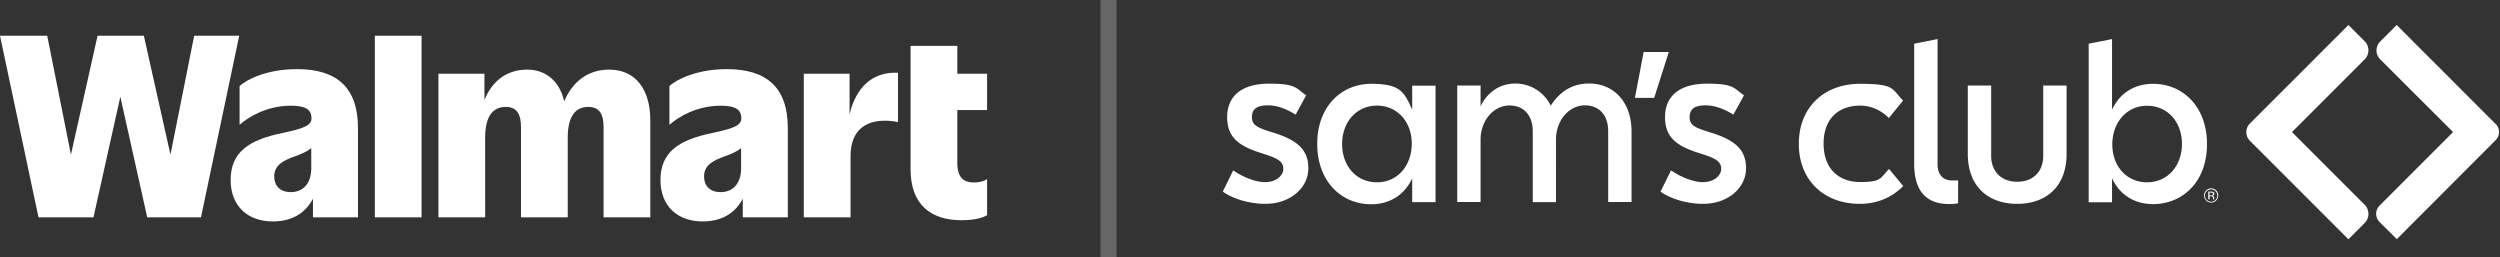 <svg width="350" height="36" fill="none" xmlns="http://www.w3.org/2000/svg"><rect width="100%" height="100%" fill="#333333" stroke="none"/><g clip-path="url(#a)" fill="#fff"><path d="m27.186 5-3.322 16.644L20.136 5H13.66L9.932 21.644 6.61 5H0l5.39 25.424h7.695l3.762-16.882 3.763 16.882h7.526L33.492 5h-6.305ZM41.577 9.678c-4.102 0-6.983 1.39-8.034 2.373v5.423c1.22-1.084 3.797-2.677 7.186-2.677 2.102 0 2.882.576 2.882 1.762 0 1.017-1.085 1.424-4.102 2.068-4.576.95-7.22 2.61-7.22 6.576 0 3.662 2.406 5.797 5.898 5.797 2.924 0 4.67-1.356 5.627-3.18v2.604h6.305V17.949c0-5.729-2.983-8.271-8.542-8.271Zm-.882 17.22c-1.491 0-2.305-.915-2.305-2.17 0-1.626 1.288-2.27 2.916-2.847.848-.318 1.696-.65 2.27-1.152v2.814c0 2.135-1.118 3.355-2.88 3.355ZM59.02 5h-6.542v25.424h6.542V5ZM85.278 9.746c-3.174 0-5.225 1.907-6.298 4.447-.576-2.721-2.489-4.447-5.16-4.447-3.026 0-5 1.765-6 4.245v-3.67h-6.44v20.102h6.542V19.272c0-2.746.916-4.305 2.882-4.305 1.593 0 2.135 1.085 2.135 2.78v12.678h6.543V19.27c0-2.746.915-4.305 2.88-4.305 1.594 0 2.137 1.085 2.137 2.78v12.678h6.542V16.83c0-4.237-2-7.084-5.763-7.084ZM101.753 9.678c-4.102 0-6.983 1.39-8.034 2.373v5.423c1.22-1.084 3.797-2.677 7.187-2.677 2.101 0 2.881.576 2.881 1.762 0 1.017-1.085 1.424-4.102 2.068-4.576.95-7.22 2.61-7.22 6.576 0 3.662 2.407 5.797 5.898 5.797 2.924 0 4.67-1.356 5.627-3.18v2.604h6.305V17.949c.001-5.729-2.983-8.271-8.542-8.271Zm-.881 17.22c-1.492 0-2.305-.915-2.305-2.17 0-1.626 1.288-2.27 2.915-2.847.848-.318 1.697-.65 2.271-1.152v2.814c0 2.135-1.119 3.355-2.881 3.355ZM118.94 16.001v-5.68h-6.407v20.102h6.542v-8.542c0-3.932 2.441-4.983 4.78-4.983.779 0 1.525.102 1.864.204v-6.916c-3.681-.178-5.917 2.174-6.779 5.815ZM138.193 15.407v-5.085h-4.169V6.424h-6.543v17.288c0 4.847 2.746 7.118 7.119 7.118 2.034 0 3.119-.406 3.593-.711v-5.051c-.373.27-.983.474-1.762.474-1.458.034-2.407-.61-2.407-2.745v-7.39h4.169Z"/></g><path d="M155.193 0v36" stroke="#fff" stroke-opacity=".25" stroke-width="2.25"/><path fill-rule="evenodd" clip-rule="evenodd" d="m328.777 3.5 2.285 2.285c.69.71.69 1.832 0 2.521L320.879 18.49l10.183 10.184c.69.71.69 1.852 0 2.541l-2.285 2.285-13.788-13.789a1.711 1.711 0 0 1 0-2.422L328.777 3.5Zm-55.568 25.056c-3.349.138-5.22-1.635-5.22-5.575V6.12l3.27-.65V22.98c0 1.557.847 2.285 2.029 2.285h.847v3.192c-.315.059-.63.098-.926.098ZM233.636 7.282h-3.526l-1.221 6.421h2.698l2.049-6.421ZM217.838 28.3h-3.25v-9.908c0-2.049-1.083-3.625-3.27-3.625-2.186 0-4.038 2.088-4.038 4.767v8.746h-3.27V11.97h3.27v2.915c.985-2.048 2.777-3.19 4.865-3.19s3.979 1.142 4.964 3.092c1.379-2.147 3.191-3.093 5.378-3.093 3.427 0 5.929 2.58 5.929 6.717v9.87h-3.27v-9.909c0-2.049-1.083-3.624-3.27-3.624-2.186 0-4.038 2.088-4.038 4.767V28.3Zm-45.187-4.452-1.458 2.975c1.3.945 3.585 1.713 5.969 1.713 3.486 0 6.008-2.245 6.008-4.983 0-2.738-1.734-4.038-5.22-5.082-2.049-.63-2.679-1.005-2.679-2.088 0-1.084.65-1.635 2.245-1.635 1.596 0 3.034.788 3.881 1.3l1.458-2.699c-.251-.178-.456-.344-.645-.496-.895-.722-1.412-1.139-4.536-1.139-3.782 0-5.87 1.694-5.87 4.688 0 2.994 1.832 4.137 5.062 5.122 1.911.61 2.837 1.044 2.797 2.147 0 .945-1.063 1.832-2.541 1.832-1.477 0-3.388-.867-4.471-1.655Zm19.324 4.747c2.501 0 4.629-1.24 5.732-3.624V28.3h3.27V11.99h-3.27v3.368l-.104-.225c-1.031-2.236-1.567-3.4-5.628-3.4-4.196 0-7.564 3.192-7.564 8.412 0 5.22 3.348 8.45 7.564 8.45Zm-4.078-8.43c0-3.054 1.99-5.378 4.885-5.378 2.856 0 4.866 2.285 4.866 5.318 0 3.034-1.95 5.417-4.866 5.417-2.915 0-4.885-2.304-4.885-5.357Zm44.577 6.658 1.477-2.975c1.083.788 2.994 1.655 4.472 1.655 1.477 0 2.541-.887 2.541-1.832.039-1.103-.887-1.537-2.798-2.147-3.23-.985-5.062-2.128-5.062-5.122 0-2.994 2.088-4.688 5.87-4.688 3.124 0 3.641.417 4.536 1.14.189.151.394.317.645.495l-1.478 2.699c-.847-.512-2.285-1.3-3.88-1.3-1.596 0-2.246.551-2.246 1.635 0 1.083.611 1.457 2.679 2.088 3.487 1.044 5.22 2.344 5.22 5.082s-2.521 4.983-6.008 4.983c-2.383 0-4.668-.768-5.968-1.713Zm27.931-15.09c-4.983 0-8.568 3.231-8.568 8.412 0 5.18 3.624 8.41 8.549 8.391 2.423 0 4.471-.886 6.067-2.482l-1.99-2.403c-.225.236-.403.446-.561.631-.724.855-1.018 1.201-3.477 1.201-2.994 0-5.121-1.852-5.121-5.378s2.127-5.318 5.121-5.318c1.32 0 2.778.492 4.018 1.733l1.99-2.442c-.304-.304-.529-.577-.73-.82-.856-1.033-1.262-1.524-5.298-1.524Zm15.089.237v9.593c0 4.472 2.777 6.973 6.914 6.973s6.914-2.501 6.914-6.973V11.97h-3.27v9.85c0 2.166-1.379 3.624-3.644 3.624s-3.644-1.478-3.644-3.625V11.97h-3.27Zm25.923 16.606c-2.522 0-4.629-1.241-5.733-3.625v3.369h-3.269V6.12l3.269-.65v9.888c1.104-2.383 3.231-3.624 5.733-3.624 4.215 0 7.564 3.23 7.564 8.45 0 5.22-3.369 8.392-7.564 8.392Zm-.828-3.053c2.896 0 4.885-2.325 4.885-5.378s-1.989-5.338-4.885-5.338c-2.895 0-4.865 2.383-4.865 5.417 0 3.033 1.989 5.299 4.865 5.299Zm48.792-8.175L335.534 3.5l-2.305 2.305a1.77 1.77 0 0 0 0 2.501l10.203 10.184-10.282 10.283c-.65.65-.65 1.674 0 2.324l2.403 2.383 13.848-13.867c.611-.61.611-1.635 0-2.265h-.02Zm-39.829 11.011a.966.966 0 0 0 .709-.296c.177-.177.276-.413.295-.709a.955.955 0 0 0-.295-.69 1 1 0 0 0-.709-.295.957.957 0 0 0-.69.296.894.894 0 0 0-.295.69c0 .275.098.511.295.709a.896.896 0 0 0 .69.295Zm-.867-.985c0-.236.099-.453.256-.61.177-.158.374-.237.611-.257.236 0 .453.099.61.256a.817.817 0 0 1 .257.611.817.817 0 0 1-.257.61.818.818 0 0 1-.61.257.865.865 0 0 1-.611-.256.82.82 0 0 1-.256-.61Zm1.143-.512a.963.963 0 0 0-.296-.04h-.374v1.084h.197v-.433h.157c.099 0 .178.02.217.039.059.04.099.138.099.256v.158s.157 0 .157-.02v-.217a.313.313 0 0 0-.059-.177c-.039-.06-.098-.079-.177-.099.059-.02.118-.039.157-.059.06-.039.099-.078.099-.216s-.059-.237-.177-.276Zm-.335.098c.118 0 .197.02.236.04.059.02.079.059.079.157 0 .099-.039.138-.118.178-.04.02-.099.02-.178.02h-.177v-.395h.158Z" fill="#fff"/><defs><clipPath id="a"><path fill="#fff" transform="translate(0 5)" d="M0 0h138.193v26H0z"/></clipPath></defs></svg>